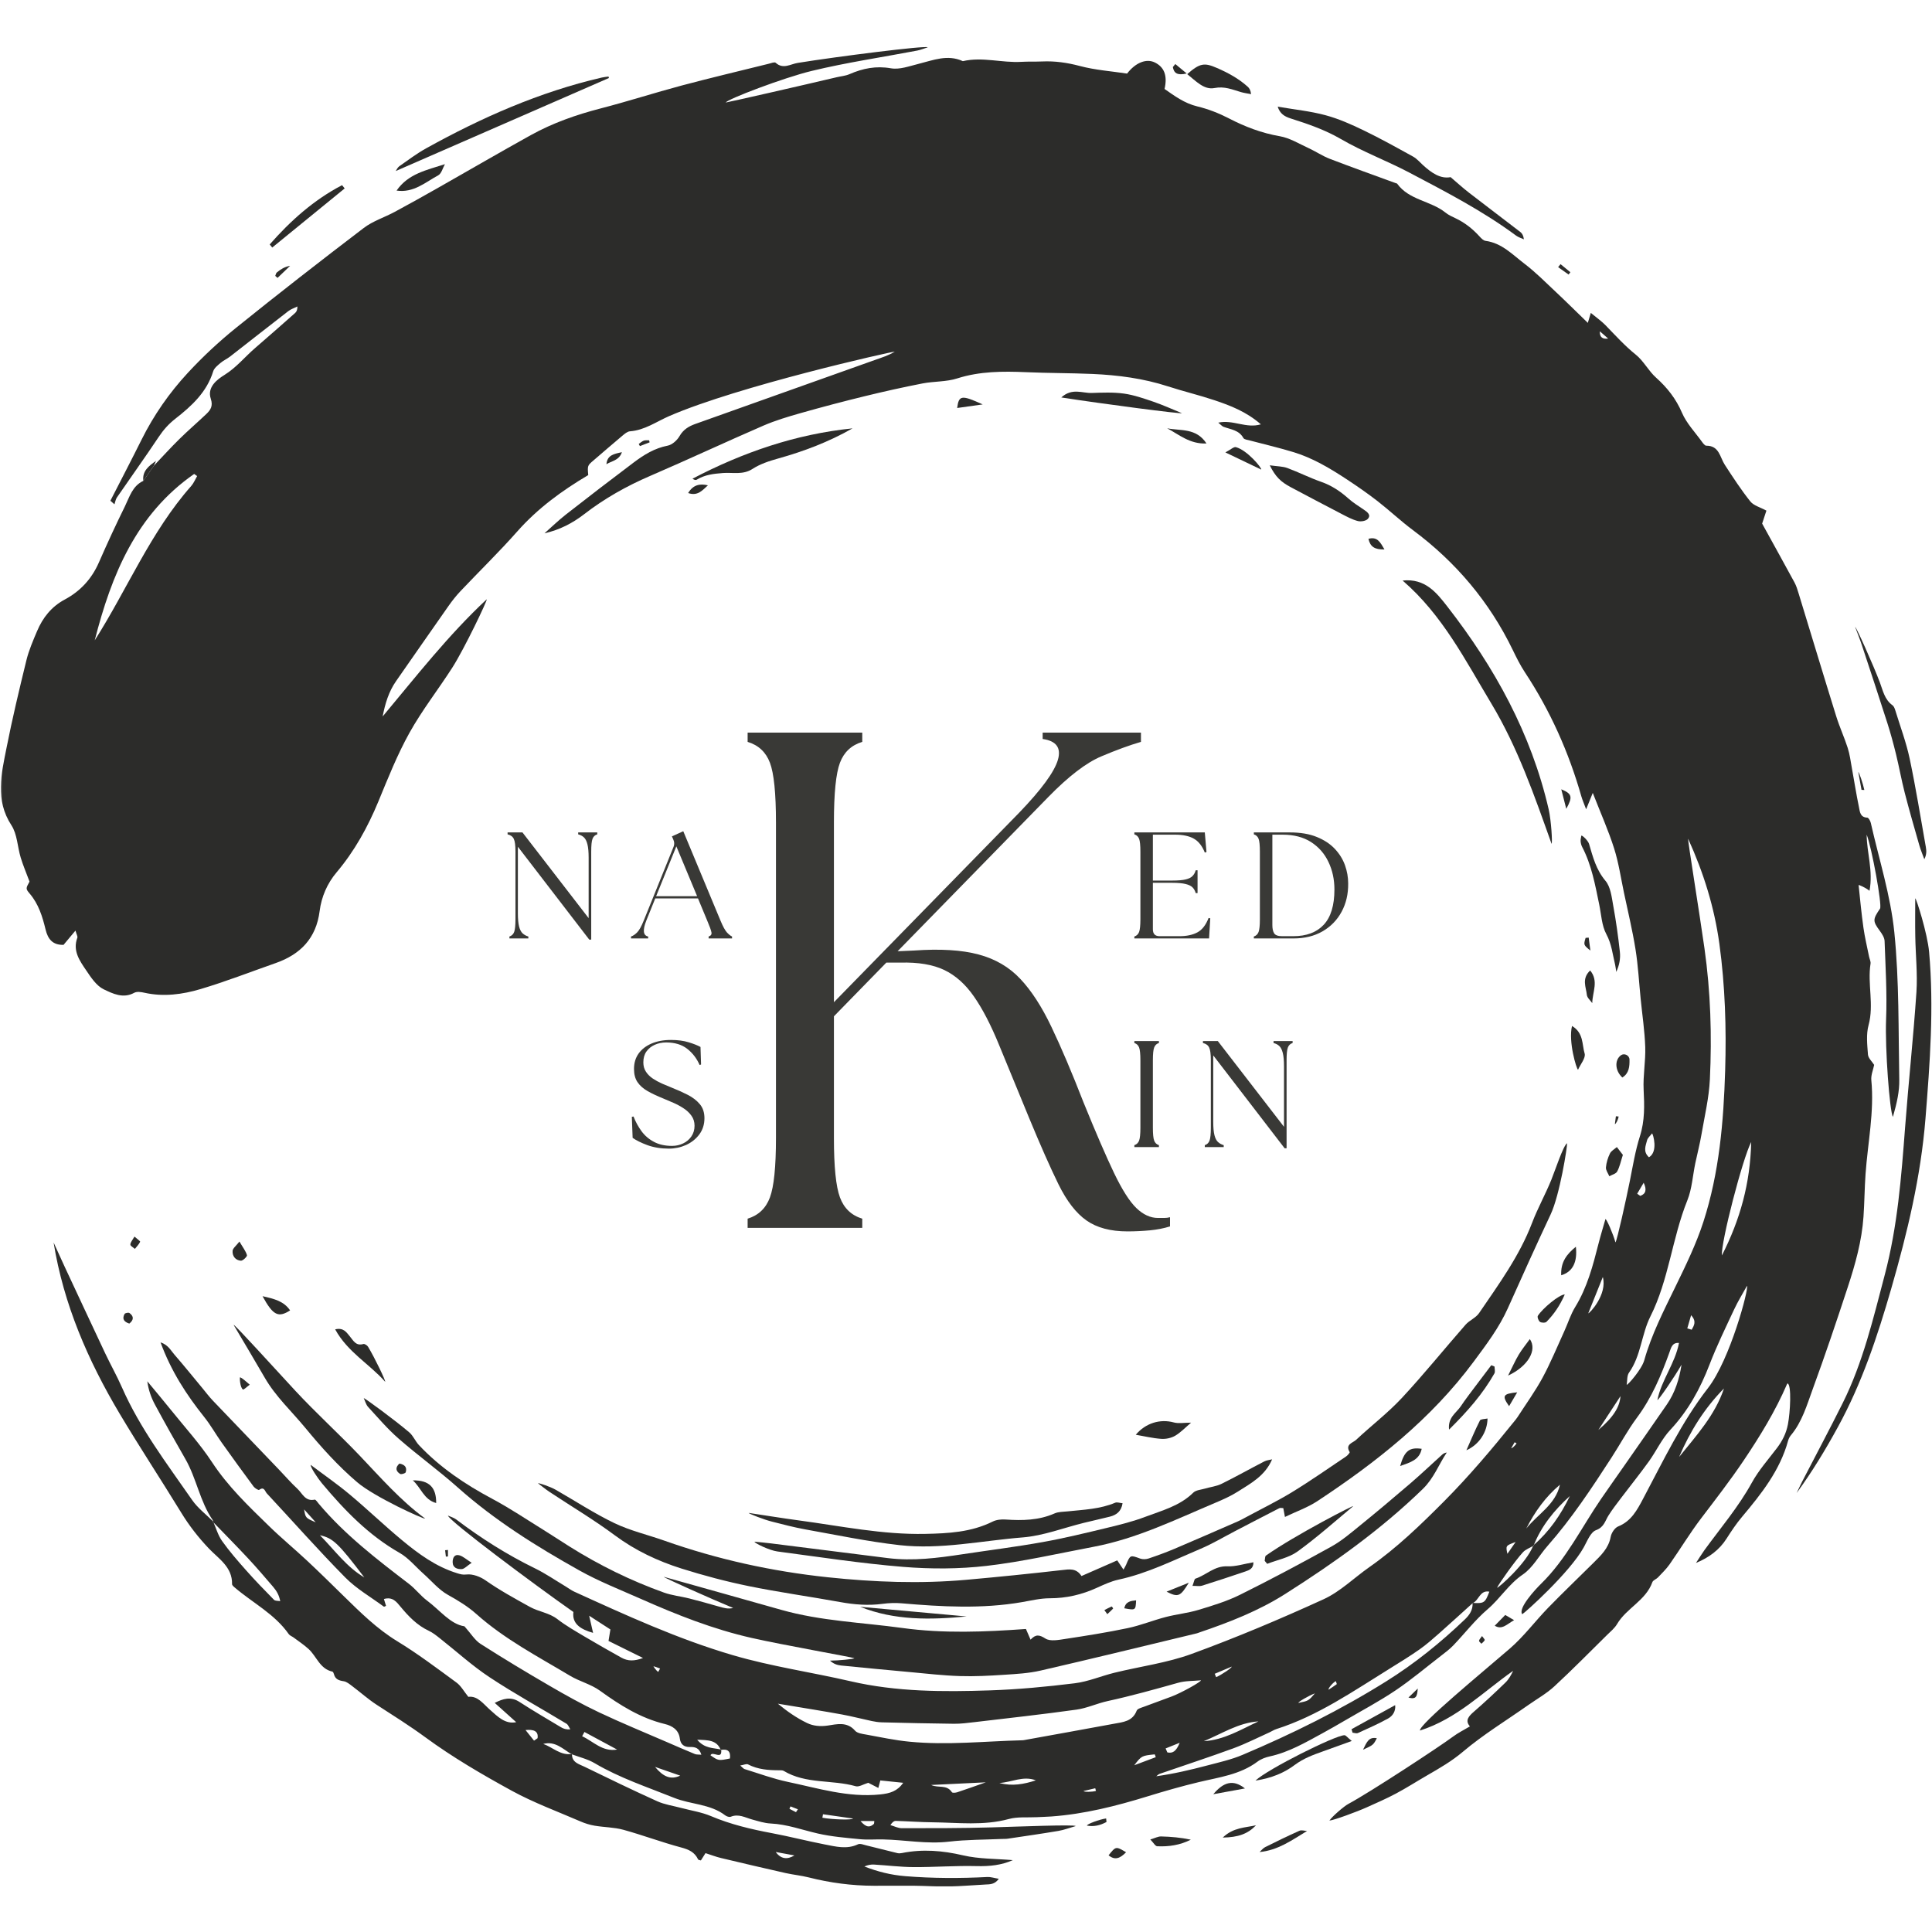 <svg xmlns="http://www.w3.org/2000/svg" xmlns:xlink="http://www.w3.org/1999/xlink" width="500" zoomAndPan="magnify" viewBox="0 0 375 375" height="500" preserveAspectRatio="xMidYMid meet" version="1.0"><defs><filter x="0%" y="0%" width="100%" height="100%" id="2d89ac5b8e"><feColorMatrix values="0 0 0 0 1 0 0 0 0 1 0 0 0 0 1 0 0 0 1 0" color-interpolation-filters="sRGB"/></filter><g/><mask id="5e1c84ab4e"><g filter="url(#2d89ac5b8e)"><rect x="-37.5" width="450" fill="#000000" y="-37.5" height="450" fill-opacity="0.89"/></g></mask><clipPath id="4492df0a67"><path d="M 0.16 0.141 L 369 0.141 L 369 357.141 L 0.16 357.141 Z M 0.16 0.141 " clip-rule="nonzero"/></clipPath><clipPath id="bd538481aa"><path d="M 348 165 L 374.875 165 L 374.875 281 L 348 281 Z M 348 165 " clip-rule="nonzero"/></clipPath><clipPath id="e962c1fad6"><rect x="0" width="375" y="0" height="358"/></clipPath><clipPath id="bdd74feb50"><rect x="0" width="96" y="0" height="142"/></clipPath></defs><g mask="url(#5e1c84ab4e)"><g transform="matrix(1, 0, 0, 1, 0, 9)"><g clip-path="url(#e962c1fad6)"><g clip-path="url(#4492df0a67)"><path fill="#121210" d="M 41.305 286.367 C 41.309 286.27 41.355 286.148 41.312 286.086 C 38.793 282.453 38.156 277.977 35.977 274.188 C 33.98 270.715 32.012 267.223 30.109 263.695 C 29.355 262.305 28.812 260.797 28.59 259.105 C 30.129 260.969 31.695 262.816 33.207 264.703 C 35.895 268.047 38.812 271.25 41.156 274.816 C 44.238 279.512 48.215 283.312 52.172 287.164 C 54.562 289.5 57.148 291.629 59.59 293.914 C 62 296.164 64.348 298.48 66.703 300.789 C 69.957 303.973 73.16 307.156 77.113 309.566 C 81.098 311.992 84.844 314.828 88.613 317.59 C 89.48 318.227 90.039 319.285 90.906 320.355 C 92.723 320.125 93.805 321.723 95.137 322.895 C 96.641 324.223 98.074 325.703 100.195 325.273 C 98.895 324.109 97.523 322.871 96.027 321.531 C 97.664 320.707 99.133 320.242 100.836 321.348 C 103.477 323.062 106.203 324.645 108.902 326.266 C 109.371 326.543 109.891 326.734 110.699 326.656 C 110.453 326.285 110.293 325.777 109.945 325.566 C 104.973 322.555 99.859 319.75 95.012 316.543 C 91.609 314.293 88.566 311.5 85.344 308.969 C 84.68 308.441 83.992 307.895 83.234 307.539 C 80.973 306.48 79.312 304.754 77.758 302.879 C 76.984 301.945 76.219 300.871 74.516 301.367 C 74.668 301.859 74.797 302.27 74.93 302.699 C 74.781 302.754 74.566 302.898 74.496 302.844 C 71.973 300.984 69.18 299.383 67.004 297.176 C 61.777 291.883 56.855 286.297 51.781 280.855 C 51.43 280.477 51.281 279.457 50.305 280.184 C 50.172 280.285 49.473 279.871 49.23 279.547 C 47.137 276.719 45.066 273.871 43.027 271 C 41.871 269.371 40.891 267.609 39.648 266.055 C 36.188 261.727 33.207 257.137 31.16 251.551 C 32.621 252.031 33.133 253.09 33.812 253.879 C 35.684 256.031 37.473 258.258 39.301 260.457 C 39.965 261.266 40.598 262.105 41.32 262.863 C 45.594 267.344 49.887 271.801 54.168 276.27 C 55.355 277.504 56.473 278.812 57.727 279.969 C 58.691 280.859 59.238 282.48 61.078 282.078 C 61.273 282.039 61.613 282.566 61.859 282.859 C 66.941 288.906 73.156 293.664 79.379 298.43 C 80.641 299.398 81.629 300.73 82.902 301.684 C 85.422 303.562 87.426 306.262 90.148 306.664 C 91.434 308.098 92.168 309.371 93.27 310.074 C 97.684 312.898 102.18 315.602 106.711 318.234 C 109.844 320.059 113.02 321.828 116.293 323.375 C 120.68 325.449 125.184 327.289 129.641 329.223 C 131.383 329.98 133.121 330.738 134.875 331.457 C 135.188 331.586 135.574 331.539 136.133 331.59 C 135.727 330.246 134.898 330.062 133.898 330.09 C 132.781 330.121 132.094 329.586 131.953 328.441 C 131.742 326.719 130.43 325.969 129.051 325.633 C 124.305 324.484 120.328 321.969 116.434 319.152 C 114.703 317.902 112.48 317.367 110.633 316.258 C 104.41 312.531 97.938 309.164 92.48 304.297 C 90.777 302.781 88.91 301.656 86.934 300.555 C 85.16 299.566 83.777 297.867 82.219 296.484 C 80.672 295.109 79.309 293.41 77.551 292.406 C 71.539 288.984 66.867 284.133 62.496 278.918 C 61.707 277.973 60.25 275.82 60.301 275.328 C 62.941 277.316 65.5 279.082 67.871 281.07 C 71.316 283.949 74.555 287.066 78.008 289.93 C 81.234 292.605 84.605 295.086 88.715 296.355 C 89.391 296.566 89.801 296.691 90.574 296.605 C 91.758 296.473 93.223 297.035 94.254 297.754 C 97 299.68 99.906 301.262 102.824 302.883 C 104.574 303.855 106.582 304.027 108.191 305.273 C 109.832 306.543 111.668 307.582 113.453 308.648 C 115.816 310.051 118.211 311.41 120.613 312.75 C 121.859 313.441 123.105 313.453 124.809 312.816 C 122.516 311.68 120.383 310.625 118.113 309.504 C 118.23 308.805 118.332 308.191 118.477 307.277 C 117.371 306.562 116.137 305.766 114.355 304.609 C 114.691 306.082 114.887 306.926 115.117 307.938 C 112.703 307.262 111 306.18 111.297 303.887 C 103.461 298.383 87.242 286.27 86.941 285.172 C 87.48 285.418 88.082 285.574 88.547 285.922 C 93.355 289.562 98.422 292.773 103.848 295.422 C 105.895 296.422 107.785 297.727 109.746 298.902 C 110.32 299.242 110.855 299.66 111.457 299.938 C 121.516 304.52 131.531 309.121 142.207 312.258 C 149.754 314.473 157.488 315.57 165.102 317.332 C 174.012 319.395 183.07 319.406 192.121 319.102 C 197.637 318.918 203.152 318.395 208.629 317.719 C 211.238 317.395 213.75 316.305 216.332 315.672 C 221.332 314.445 226.523 313.773 231.32 312.016 C 239.992 308.844 248.523 305.246 256.922 301.406 C 260.148 299.926 262.82 297.258 265.781 295.184 C 271.109 291.461 275.738 286.984 280.316 282.383 C 285.16 277.508 289.562 272.289 293.863 266.957 C 294.105 266.66 294.352 266.367 294.559 266.047 C 296.195 263.508 297.984 261.047 299.418 258.398 C 300.992 255.48 302.254 252.391 303.637 249.371 C 304.344 247.816 304.855 246.145 305.738 244.703 C 308.078 240.895 309.184 236.668 310.266 232.41 C 310.676 230.801 311.164 229.215 311.617 227.621 C 311.836 227.605 313.09 230.441 313.562 232.152 C 313.902 231.652 315.637 223.785 316.367 220.152 C 316.945 217.262 317.418 214.328 318.309 211.535 C 319.266 208.531 319.184 205.574 319.027 202.508 C 318.891 199.766 319.43 196.992 319.34 194.242 C 319.234 191.105 318.762 187.984 318.449 184.859 C 318.129 181.645 317.957 178.406 317.445 175.223 C 316.859 171.559 315.984 167.945 315.219 164.316 C 314.609 161.43 314.188 158.48 313.301 155.684 C 312.199 152.207 310.699 148.859 309.156 144.902 C 308.633 146.203 308.344 146.918 307.867 148.082 C 307.438 146.934 307.141 146.273 306.941 145.582 C 304.496 136.988 300.895 128.934 295.965 121.469 C 295.078 120.121 294.352 118.66 293.648 117.203 C 289.109 107.82 282.598 100.113 274.246 93.895 C 271.875 92.129 269.719 90.086 267.383 88.27 C 265.504 86.809 263.543 85.449 261.562 84.141 C 259.809 82.984 258.023 81.859 256.172 80.891 C 254.574 80.062 252.906 79.324 251.188 78.797 C 248.371 77.926 245.488 77.266 242.637 76.508 C 242.18 76.383 241.512 76.324 241.336 76.012 C 240.484 74.465 238.898 74.367 237.504 73.848 C 237.195 73.734 236.957 73.43 236.465 73.035 C 239.348 72.402 241.844 74.219 244.734 73.363 C 241.938 70.926 238.852 69.727 235.715 68.68 C 232.734 67.684 229.664 66.957 226.672 65.984 C 221.918 64.445 217.02 63.805 212.059 63.586 C 207.738 63.398 203.414 63.43 199.09 63.238 C 194.699 63.051 190.191 63.047 185.828 64.441 C 183.684 65.137 181.285 64.992 179.043 65.43 C 175.305 66.16 171.578 66.988 167.875 67.895 C 163.715 68.91 159.562 70.004 155.441 71.172 C 152.973 71.871 150.488 72.613 148.141 73.629 C 140.793 76.812 133.543 80.211 126.184 83.379 C 121.602 85.352 117.309 87.77 113.367 90.82 C 111.109 92.559 108.613 93.855 105.68 94.516 C 107.066 93.293 108.395 92 109.848 90.863 C 114.199 87.461 118.586 84.09 123 80.77 C 124.98 79.281 127.055 77.988 129.594 77.5 C 130.465 77.332 131.422 76.469 131.891 75.66 C 132.629 74.371 133.688 73.742 134.969 73.285 C 146.633 69.129 158.297 64.969 169.965 60.82 C 171.203 60.379 172.465 60 173.676 59.25 C 173.035 59.25 143.363 65.914 129.898 71.758 C 127.426 72.832 125.137 74.504 122.289 74.715 C 121.785 74.746 121.262 75.188 120.836 75.547 C 118.941 77.125 117.09 78.754 115.211 80.355 C 114.027 81.363 114.012 81.371 114.176 83.215 C 109.094 86.227 104.379 89.66 100.418 94.137 C 96.883 98.137 93.047 101.867 89.375 105.746 C 88.527 106.645 87.75 107.629 87.039 108.645 C 83.637 113.48 80.273 118.344 76.887 123.191 C 75.449 125.246 74.75 127.578 74.273 130.066 C 80.797 122.258 87.043 114.246 94.477 107.32 C 94.66 107.434 90.152 116.902 87.785 120.598 C 85.059 124.852 81.91 128.859 79.461 133.266 C 77.105 137.5 75.301 142.066 73.445 146.559 C 71.383 151.543 68.82 156.188 65.336 160.316 C 63.504 162.484 62.395 165.07 62.039 167.848 C 61.367 173.129 58.316 176.246 53.496 177.938 C 48.645 179.637 43.852 181.512 38.93 182.977 C 35.418 184.023 31.738 184.52 28.031 183.691 C 27.398 183.547 26.57 183.418 26.059 183.699 C 23.902 184.883 21.879 183.859 20.148 183.035 C 18.73 182.359 17.66 180.73 16.719 179.332 C 15.461 177.473 14.066 175.543 15.012 173.016 C 15.109 172.758 14.852 172.359 14.648 171.629 C 13.719 172.738 13.02 173.578 12.332 174.398 C 10.254 174.445 9.305 173.328 8.844 171.41 C 8.242 168.914 7.488 166.457 5.742 164.422 C 4.93 163.477 5.043 163.387 5.73 162.117 C 5.074 160.355 4.465 158.938 4.02 157.465 C 3.387 155.375 3.355 152.938 2.223 151.195 C -0.996 146.262 0.27 141.203 1.266 136.164 C 2.391 130.457 3.746 124.793 5.129 119.141 C 5.605 117.211 6.414 115.344 7.195 113.504 C 8.297 110.887 9.992 108.746 12.559 107.375 C 15.602 105.75 17.801 103.359 19.195 100.172 C 20.797 96.512 22.469 92.883 24.238 89.297 C 25.137 87.465 25.703 85.32 27.82 84.336 C 28.5 83.359 29.184 82.379 29.863 81.402 C 31.5 79.684 33.09 77.922 34.781 76.258 C 36.48 74.582 38.293 73.023 40.023 71.383 C 40.871 70.578 41.387 69.82 40.914 68.402 C 40.156 66.133 42.168 64.645 43.559 63.781 C 45.891 62.332 47.527 60.266 49.531 58.543 C 52.133 56.309 54.703 54.027 57.277 51.754 C 57.551 51.512 57.73 51.164 57.727 50.488 C 57.133 50.785 56.473 50.996 55.953 51.395 C 52.176 54.312 48.438 57.27 44.672 60.195 C 44.09 60.652 43.383 60.953 42.824 61.43 C 42.27 61.902 41.574 62.438 41.379 63.078 C 40.137 67.125 37.172 69.828 34.039 72.273 C 32.715 73.309 31.73 74.426 30.82 75.785 C 28.176 79.75 25.395 83.629 22.691 87.559 C 22.438 87.934 22.371 88.438 22.215 88.883 C 21.949 88.652 21.688 88.426 21.426 88.195 C 23.449 84.238 25.508 80.297 27.488 76.316 C 29.852 71.574 32.863 67.254 36.43 63.398 C 39.332 60.258 42.496 57.309 45.824 54.625 C 53.984 48.043 62.262 41.605 70.602 35.25 C 72.383 33.895 74.648 33.188 76.652 32.105 C 79.5 30.574 82.32 28.996 85.129 27.398 C 91.098 24.016 97.027 20.555 103.027 17.23 C 107.301 14.863 111.871 13.262 116.609 12.039 C 121.867 10.68 127.047 9.008 132.297 7.605 C 137.91 6.113 143.57 4.773 149.211 3.375 C 149.66 3.262 150.336 2.988 150.551 3.18 C 152.008 4.504 153.422 3.438 154.836 3.211 C 162.367 1.992 179.668 -0.203 180.078 0.184 C 179.293 0.434 178.668 0.699 178.016 0.82 C 171.172 2.125 164.262 3.137 157.504 4.777 C 152.141 6.074 141.098 10.277 140.875 10.898 C 141.645 10.781 155.977 7.512 162.379 5.996 C 163.215 5.797 164.105 5.734 164.879 5.395 C 167.473 4.27 170.027 3.746 172.938 4.258 C 174.613 4.551 176.512 3.836 178.266 3.402 C 181.117 2.695 183.91 1.5 186.887 2.871 C 190.684 1.988 194.457 3.227 198.254 3.004 C 199.586 2.926 200.926 2.988 202.262 2.93 C 204.762 2.816 207.152 3.16 209.594 3.809 C 212.605 4.609 215.773 4.828 218.766 5.281 C 220.414 3.137 222.5 2.336 224.117 3.109 C 225.973 4 226.637 5.668 226.039 8.27 C 227.988 9.625 229.906 11.055 232.406 11.656 C 234.508 12.16 236.582 12.973 238.504 13.965 C 241.656 15.602 244.867 16.828 248.402 17.441 C 250.355 17.777 252.188 18.926 254.039 19.773 C 255.414 20.406 256.695 21.281 258.105 21.824 C 262.355 23.461 266.645 24.984 270.922 26.555 C 271.012 26.586 271.141 26.59 271.188 26.652 C 273.504 29.863 277.688 29.953 280.555 32.254 C 281.137 32.727 281.852 33.051 282.539 33.375 C 284.246 34.184 285.766 35.336 287.203 36.922 C 287.516 37.27 287.934 37.695 288.344 37.75 C 291.496 38.168 293.578 40.422 295.895 42.188 C 298.082 43.848 300.027 45.832 302.043 47.719 C 303.973 49.527 305.848 51.395 308.195 53.668 C 308.426 52.898 308.586 52.367 308.777 51.734 C 310.016 52.758 310.879 53.359 311.602 54.098 C 313.52 56.066 315.34 58.102 317.512 59.844 C 319.031 61.062 319.969 62.988 321.438 64.297 C 323.613 66.246 325.297 68.383 326.473 71.117 C 327.355 73.176 329.02 74.898 330.355 76.758 C 330.574 77.059 330.906 77.512 331.184 77.508 C 333.719 77.496 333.82 79.742 334.789 81.227 C 336.363 83.645 337.941 86.074 339.734 88.324 C 340.379 89.137 341.645 89.449 342.859 90.113 C 342.562 91.012 342.277 91.879 342.031 92.629 C 344.145 96.469 346.246 100.25 348.309 104.051 C 348.668 104.715 348.895 105.465 349.113 106.191 C 351.547 114.133 353.934 122.082 356.402 130.008 C 357.047 132.09 357.969 134.082 358.637 136.16 C 359.039 137.418 359.207 138.758 359.445 140.07 C 359.91 142.605 360.297 145.156 360.824 147.676 C 361.004 148.527 361.035 149.648 362.43 149.703 C 362.68 149.707 363.031 150.34 363.121 150.73 C 364.719 157.797 366.961 164.797 367.688 171.953 C 368.648 181.43 368.465 191.027 368.648 200.574 C 368.691 202.793 368.207 205.008 367.414 207.793 C 366.789 206.77 365.859 194.543 366.09 188.84 C 366.289 183.789 365.977 178.719 365.797 173.66 C 365.777 172.996 365.305 172.273 364.883 171.695 C 363.457 169.77 363.5 169.441 364.914 167.363 C 365.355 166.719 363.297 155.461 362.32 153.004 C 362.34 156.535 363.609 159.992 362.871 163.902 C 362.105 163.277 360.746 162.688 360.754 162.801 C 361.047 165.559 361.301 168.312 361.691 171.059 C 361.953 172.938 362.41 174.793 362.781 176.66 C 362.871 177.129 363.137 177.613 363.07 178.051 C 362.453 182.004 363.773 185.992 362.688 189.98 C 362.199 191.766 362.43 193.785 362.57 195.684 C 362.621 196.383 363.355 197.027 363.773 197.695 C 363.59 198.629 363.129 199.668 363.223 200.656 C 363.82 206.797 362.531 212.805 362.102 218.875 C 361.906 221.633 361.895 224.406 361.703 227.164 C 361.379 231.871 360.113 236.387 358.652 240.828 C 356.48 247.449 354.254 254.055 351.859 260.594 C 350.719 263.707 349.801 266.977 347.594 269.609 C 347.355 269.895 347.176 270.266 347.074 270.625 C 345.492 276.406 341.887 280.949 338.129 285.418 C 337.027 286.727 336.062 288.168 335.141 289.617 C 333.73 291.844 331.715 293.32 329.188 294.371 C 329.734 293.543 330.25 292.688 330.828 291.883 C 333.969 287.566 337.438 283.5 340.035 278.781 C 341.359 276.375 343.23 274.27 344.906 272.062 C 345.953 270.676 346.691 269.238 347.035 267.461 C 347.496 265.055 347.754 259.852 346.984 259.535 C 347.098 259.441 346.922 259.52 346.863 259.648 C 344.594 264.91 341.633 269.742 338.434 274.496 C 335.828 278.367 332.992 282.02 330.184 285.715 C 328 288.586 326.129 291.695 324.055 294.652 C 323.41 295.57 322.578 296.363 321.801 297.188 C 321.477 297.527 320.859 297.715 320.723 298.098 C 319.445 301.672 315.688 303.133 313.867 306.238 C 313.395 307.039 312.617 307.668 311.941 308.332 C 308.551 311.676 305.211 315.074 301.715 318.305 C 300.199 319.707 298.352 320.746 296.648 321.941 C 292.379 324.945 287.887 327.68 283.918 331.039 C 281.762 332.859 279.441 334.191 277.07 335.562 C 275.035 336.734 273.055 338.008 270.984 339.113 C 269.141 340.098 267.219 340.934 265.309 341.793 C 263.418 342.648 258.891 344.316 258.039 344.371 C 258.598 343.543 260.871 341.59 261.711 341.141 C 265.906 338.898 279.438 330.012 282.039 328.07 C 283.004 327.348 284.109 326.805 285.309 326.09 C 284.312 324.949 285.059 324.121 286.102 323.219 C 288.184 321.414 290.207 319.516 292.195 317.594 C 292.836 316.969 293.297 316.152 293.699 315.305 C 287.855 319.414 282.777 324.621 275.613 326.898 C 275.41 325.723 287.719 315.602 293.043 311 C 295.77 308.645 297.961 305.68 300.484 303.078 C 303.34 300.145 306.301 297.309 309.211 294.426 C 310.695 292.949 312.219 291.551 312.633 289.301 C 312.77 288.543 313.422 287.543 314.09 287.277 C 316.637 286.266 317.789 284.043 318.926 281.902 C 322.828 274.57 326.395 267.02 331.516 260.43 C 335.812 254.902 339.477 241.137 339.09 240.578 C 338.25 242.105 337.324 243.59 336.59 245.168 C 334.938 248.703 333.219 252.223 331.82 255.859 C 330.016 260.543 327.688 264.805 324.223 268.512 C 322.547 270.297 321.492 272.645 320.043 274.664 C 318.324 277.055 316.473 279.352 314.691 281.707 C 313.84 282.84 312.953 283.965 312.203 285.164 C 311.531 286.227 311.355 287.422 309.785 288.004 C 308.73 288.395 308.09 290.094 307.426 291.301 C 304.707 296.242 295.848 304.168 295.465 304.316 C 294.609 303.184 297.98 299.52 299.117 298.414 C 304.012 293.629 306.969 287.48 310.773 281.93 C 312.18 279.883 313.617 277.859 315.039 275.82 C 317.871 271.754 320.723 267.691 323.535 263.609 C 325.113 261.32 325.949 258.711 326.383 255.887 C 325.02 258.266 321.898 262.84 321.699 262.742 C 322.48 258.867 325.137 255.656 325.891 251.664 C 324.559 251.562 324.371 252.57 324.02 253.543 C 322.418 257.996 320.594 262.32 317.727 266.172 C 315.91 268.617 314.465 271.34 312.801 273.906 C 308.957 279.844 305.07 285.738 300.379 291.062 C 298.754 292.902 297.535 295.281 295.586 296.605 C 292.84 298.469 291.195 301.262 288.75 303.348 C 286.312 305.434 284.32 308.039 282.086 310.371 C 281.367 311.121 280.52 311.754 279.695 312.391 C 276.766 314.652 273.93 317.051 270.867 319.109 C 267.723 321.223 264.355 323.012 261.078 324.93 C 259.605 325.789 258.129 326.641 256.629 327.457 C 253.367 329.234 250.152 331.109 246.457 331.918 C 245.637 332.098 244.766 332.418 244.098 332.918 C 240.699 335.469 236.625 335.961 232.676 336.91 C 229.348 337.707 226.051 338.652 222.781 339.66 C 216.656 341.547 210.477 343.117 204.062 343.578 C 203.113 343.641 202.164 343.668 201.219 343.715 C 199.414 343.809 197.523 343.602 195.82 344.066 C 190.91 345.402 185.961 344.762 181.02 344.707 C 178.641 344.684 176.266 344.504 173.891 344.434 C 173.566 344.422 173.234 344.625 172.824 345.25 C 173.566 345.461 174.309 345.855 175.051 345.855 C 180.859 345.852 186.668 345.863 192.469 345.695 C 197.707 345.547 208.414 345.109 208.809 345.434 C 207.566 345.789 206.531 346.191 205.457 346.375 C 202.176 346.93 198.875 347.398 195.586 347.891 C 195.211 347.949 194.82 347.918 194.445 347.941 C 191.027 348.094 187.594 348.066 184.211 348.461 C 179.898 348.965 175.676 348.121 171.406 348.031 C 169.902 348 168.383 348.133 166.891 347.984 C 164.164 347.719 161.41 347.492 158.75 346.887 C 155.707 346.191 152.77 345.09 149.594 344.941 C 148.375 344.883 147.164 344.484 145.969 344.156 C 144.617 343.781 143.344 343.012 141.844 343.629 C 141.562 343.746 141.039 343.574 140.762 343.359 C 137.836 341.117 134.098 341.27 130.855 339.965 C 125.66 337.875 120.32 336.125 115.449 333.25 C 114.086 332.441 112.465 332.062 110.949 331.496 C 109.238 330.473 107.754 328.883 105.441 329.496 C 107.301 330.145 108.801 331.797 111.023 331.438 C 110.965 333.086 112.363 333.395 113.422 333.91 C 118.113 336.195 122.812 338.473 127.566 340.621 C 129.016 341.273 130.656 341.504 132.215 341.918 C 134.145 342.434 136.16 342.73 137.984 343.5 C 141.797 345.113 145.758 346.051 149.801 346.809 C 153.254 347.457 156.664 348.344 160.113 349.012 C 162.23 349.418 164.375 350.004 166.535 348.977 C 166.945 348.777 167.625 349.062 168.164 349.191 C 170.184 349.684 172.195 350.207 174.215 350.695 C 174.48 350.754 174.789 350.73 175.059 350.676 C 179.055 349.871 182.945 350.191 186.93 351.121 C 190.051 351.848 193.355 351.77 196.59 352.051 C 194.402 353.027 192.09 353.273 189.617 353.211 C 185.523 353.102 181.426 353.426 177.324 353.402 C 174.762 353.391 172.203 353.059 169.645 352.91 C 169.035 352.875 168.414 352.992 167.781 353.285 C 170.352 354.289 172.941 354.938 175.691 355.16 C 181.02 355.594 186.336 355.605 191.66 355.324 C 192.289 355.293 192.93 355.516 193.867 355.672 C 193.074 356.781 192.164 356.742 191.262 356.785 C 188.898 356.902 186.531 357.121 184.16 357.16 C 181.891 357.203 179.617 357.039 177.344 357.02 C 174.781 356.996 172.215 357.035 169.652 357.027 C 165.359 357.016 161.141 356.461 156.977 355.406 C 155.508 355.031 153.98 354.895 152.496 354.562 C 148.324 353.621 144.156 352.648 139.996 351.652 C 138.984 351.418 138.012 351.035 136.938 350.691 C 136.598 351.23 136.316 351.676 136.043 352.109 C 135.832 352.039 135.559 352.027 135.504 351.918 C 134.84 350.496 133.691 349.984 132.191 349.586 C 128.426 348.582 124.758 347.195 121 346.16 C 119.199 345.668 117.262 345.68 115.402 345.363 C 114.477 345.207 113.547 344.918 112.684 344.543 C 108.223 342.613 103.625 340.922 99.371 338.602 C 93.605 335.445 87.871 332.105 82.582 328.223 C 79.496 325.961 76.297 323.957 73.105 321.891 C 71.449 320.816 69.961 319.473 68.371 318.281 C 67.859 317.898 67.301 317.418 66.715 317.328 C 65.766 317.188 65.062 316.938 64.812 315.934 C 64.766 315.758 64.648 315.488 64.523 315.461 C 62.074 314.934 61.461 312.492 59.883 311.059 C 58.98 310.238 57.945 309.559 56.965 308.824 C 56.66 308.602 56.246 308.465 56.047 308.18 C 53.312 304.266 49.062 302.133 45.555 299.129 C 45.34 298.949 45.035 298.688 45.043 298.469 C 45.113 295.148 42.43 293.547 40.551 291.574 C 38.492 289.41 36.711 287.125 35.16 284.582 C 31.223 278.148 27.07 271.852 23.211 265.375 C 17.082 255.074 12.344 244.18 10.402 232.164 C 11.105 233.711 11.801 235.258 12.52 236.801 C 15.145 242.418 17.758 248.039 20.402 253.645 C 21.461 255.887 22.688 258.055 23.684 260.324 C 27.172 268.25 32.398 275.098 37.285 282.141 C 38.375 283.719 39.988 284.93 41.363 286.309 C 41.93 287.586 42.312 288.992 43.105 290.109 C 44.512 292.09 46.121 293.938 47.738 295.762 C 49.488 297.738 51.32 299.637 53.176 301.516 C 53.418 301.766 53.98 301.703 54.391 301.785 C 54.172 300.57 53.641 299.742 53.008 298.996 C 51.406 297.121 49.809 295.254 48.129 293.453 C 45.891 291.055 43.582 288.723 41.305 286.367 Z M 139.902 330.664 C 139.105 328.73 137.477 328.754 135.328 328.68 C 136.785 330.449 138.492 330.23 139.973 330.59 C 140.25 332.734 138.289 330.766 137.906 331.703 C 139.445 332.773 139.445 332.773 141.68 332.32 C 141.867 330.926 141.254 330.414 139.902 330.664 Z M 297.668 291.016 C 296.969 291.434 296.133 291.719 295.605 292.289 C 294.074 293.941 290.793 298.602 290.582 299.184 C 290.762 299.297 296.27 294.5 297.609 290.965 C 300.699 288.305 302.953 285.027 304.707 281.379 C 301.699 284.109 299.176 287.191 297.668 291.016 Z M 285.852 302.16 C 283.664 304.137 281.492 306.125 279.285 308.078 C 278.074 309.145 276.855 310.219 275.539 311.145 C 273.672 312.453 271.727 313.652 269.785 314.852 C 262.688 319.246 255.801 324.039 247.734 326.613 C 247.277 326.758 246.875 327.039 246.441 327.234 C 244.105 328.285 241.809 329.461 239.402 330.348 C 234.664 332.082 229.863 333.652 225.086 335.301 C 224.844 335.387 224.652 335.609 224.43 335.77 C 227.805 335.301 231.086 334.531 234.34 333.672 C 236.641 333.066 238.992 332.543 241.164 331.625 C 250.812 327.547 260.18 322.906 269.086 317.336 C 274.605 313.883 279.609 309.84 284.297 305.359 C 285.227 304.48 285.914 303.473 285.824 302.125 C 288.09 302.238 288.234 302.148 289.082 299.941 C 287.234 299.586 287.066 301.648 285.852 302.16 Z M 315.738 259.789 C 315.977 259.844 318.652 256.789 319.145 255.039 C 320.555 250.039 322.895 245.484 325.145 240.855 C 327.164 236.707 329.215 232.523 330.629 228.152 C 333.711 218.637 334.551 208.723 334.852 198.777 C 335.102 190.574 334.848 182.387 333.734 174.223 C 332.762 167.121 330.672 160.406 327.664 153.797 C 327.574 154.133 329.863 168.18 330.836 175.074 C 332.035 183.547 332.289 192.004 331.887 200.496 C 331.715 204.09 330.863 207.648 330.25 211.215 C 329.934 213.074 329.449 214.906 329.062 216.754 C 328.555 219.172 328.418 221.738 327.512 223.992 C 324.555 231.332 323.926 239.387 320.34 246.523 C 318.598 250 318.531 254.137 316.191 257.43 C 315.766 258.02 315.875 258.992 315.738 259.789 Z M 233.109 317.145 C 231.633 317.293 230.086 317.227 228.676 317.629 C 224.133 318.902 219.594 320.176 214.98 321.18 C 212.949 321.621 211 322.551 208.961 322.836 C 202.367 323.758 195.75 324.484 189.141 325.266 C 187.816 325.422 186.484 325.598 185.152 325.582 C 180.492 325.535 175.836 325.418 171.176 325.305 C 170.516 325.289 169.852 325.188 169.203 325.051 C 167.266 324.641 165.352 324.133 163.406 323.777 C 159.852 323.129 156.285 322.566 152.727 321.969 C 152.145 321.871 151.562 321.781 150.984 321.688 C 152.789 323.188 154.641 324.465 156.637 325.43 C 157.836 326.012 159.195 326.145 160.664 325.93 C 162.434 325.668 164.414 325.121 165.965 326.922 C 166.387 327.418 167.344 327.543 168.082 327.672 C 170.887 328.184 173.695 328.789 176.527 329.062 C 183.844 329.777 191.16 328.969 198.473 328.785 C 198.57 328.781 198.668 328.766 198.758 328.754 C 204.566 327.699 210.375 326.668 216.18 325.586 C 217.93 325.258 219.82 325.16 220.629 323.039 C 220.773 322.648 221.562 322.461 222.09 322.258 C 223.871 321.582 225.672 320.953 227.453 320.277 C 229.383 319.539 233.148 317.434 233.109 317.145 Z M 38.262 83.406 C 38.066 83.27 37.879 83.133 37.688 82.992 C 26.43 90.828 21.633 102.582 18.387 115.289 C 24.715 105.352 29.215 94.273 37.121 85.324 C 37.605 84.777 37.887 84.051 38.262 83.406 Z M 168.531 337.039 C 167.582 337.32 166.734 337.887 166.094 337.707 C 161.5 336.398 156.43 337.332 152.117 334.727 C 151.895 334.594 151.562 334.609 151.281 334.609 C 149.18 334.609 147.117 334.465 145.191 333.469 C 144.887 333.312 144.375 333.57 143.68 333.68 C 144.125 334.059 144.297 334.309 144.523 334.379 C 147.312 335.234 150.07 336.262 152.914 336.863 C 158.812 338.098 164.617 339.938 170.82 339.301 C 172.746 339.105 174.176 338.68 175.309 337.039 C 173.727 336.875 172.277 336.727 170.871 336.582 C 170.746 337.055 170.641 337.461 170.484 338.039 C 169.598 337.586 168.938 337.246 168.531 337.039 Z M 339.906 212.664 C 338.234 215.871 334.016 232.145 334.219 234.68 C 337.781 227.688 339.727 220.641 339.906 212.664 Z M 334.621 260.5 C 330.82 264.348 328.027 268.852 325.914 273.797 C 329.258 269.648 332.887 265.691 334.621 260.5 Z M 70.711 297.172 C 65.648 290.5 64.613 289.543 62.105 288.992 C 65.004 291.938 67.273 295.16 70.711 297.172 Z M 296.246 287.688 C 298.445 284.906 301.922 283.074 302.785 279.184 C 300 281.512 297.918 284.414 296.246 287.688 Z M 233.656 328.961 C 237.547 328.742 240.824 326.723 244.258 325.121 C 240.383 325.375 237.16 327.52 233.656 328.961 Z M 180.734 337.461 C 182.141 338.113 183.754 337.316 184.762 338.867 C 184.867 339.035 185.473 338.98 185.797 338.875 C 187.465 338.328 189.117 337.73 191.344 336.949 C 187.414 337.141 184.074 337.301 180.734 337.461 Z M 113.438 327.176 C 113.289 327.449 113.141 327.727 112.992 328.004 C 115.195 329.012 116.926 331.078 119.781 330.59 C 117.668 329.453 115.551 328.312 113.438 327.176 Z M 320.672 210.988 C 320.336 211.438 319.816 211.844 319.691 212.344 C 319.441 213.375 318.855 214.512 320.062 215.625 C 321.883 214.559 320.871 211.148 320.672 210.988 Z M 308.281 245.91 C 308.469 246.004 312.027 242.289 311.109 238.867 C 310.047 241.512 309.164 243.711 308.281 245.91 Z M 193.98 337.074 C 196.422 337.746 198.754 337.32 201.059 336.562 C 198.594 335.625 196.344 336.949 193.98 337.074 Z M 310.234 268.559 C 313.219 266.031 314.379 264.07 314.535 261.988 C 312.977 264.375 311.602 266.469 310.234 268.559 Z M 165.562 343.973 C 163.621 343.695 161.68 343.418 159.742 343.145 C 159.703 343.371 159.668 343.594 159.625 343.82 C 161.57 344.188 165.531 344.289 165.562 343.973 Z M 132.027 335.652 C 130.594 335.152 129.16 334.652 127.141 333.953 C 128.75 335.887 130.184 336.504 132.027 335.652 Z M 224.336 332.066 C 224.27 331.883 224.203 331.703 224.137 331.52 C 221.586 331.785 221.586 331.785 220.152 333.637 C 221.547 333.113 222.941 332.586 224.336 332.066 Z M 154.199 351.137 C 152.988 350.918 151.781 350.699 150.57 350.473 C 151.578 351.855 152.805 351.977 154.199 351.137 Z M 103.656 328.859 C 103.883 328.703 104.113 328.543 104.34 328.387 C 104.551 326.965 103.543 326.656 102.004 326.801 C 102.555 327.488 103.105 328.176 103.656 328.859 Z M 252.023 321.535 C 253.977 321.137 253.977 321.137 255.223 319.68 C 253.914 320.18 251.93 321.359 252.023 321.535 Z M 59.027 283.973 C 59.305 285.629 59.305 285.629 61.285 286.484 C 60.238 285.32 59.633 284.645 59.027 283.973 Z M 317.777 222.699 C 317.977 222.84 318.172 222.98 318.367 223.121 C 319.5 222.734 319.652 221.863 319.035 220.574 C 318.613 221.285 318.199 221.988 317.777 222.699 Z M 294.18 290.301 C 292.242 291.008 292.242 291.008 292.586 292.594 C 293.219 291.68 293.699 290.988 294.18 290.301 Z M 235.777 315.879 C 235.867 316.098 235.961 316.316 236.055 316.535 C 237.145 316.059 239.156 314.699 239.066 314.492 C 237.969 314.957 236.875 315.418 235.777 315.879 Z M 327.5 248.844 C 327.781 248.93 328.066 249.016 328.355 249.098 C 328.812 248.281 329.348 247.48 328.242 246.281 C 327.996 247.133 327.75 247.988 327.5 248.844 Z M 226.246 330.371 C 226.359 330.629 226.469 330.883 226.582 331.141 C 227.605 331.363 228.285 330.973 228.98 329.27 C 227.695 329.789 226.973 330.078 226.246 330.371 Z M 167.023 344.461 C 168.211 345.848 168.906 345.656 169.602 345.035 C 169.691 344.957 169.66 344.742 169.703 344.461 C 168.984 344.461 168.305 344.461 167.023 344.461 Z M 257.879 318.969 C 258.41 318.617 258.945 318.273 259.461 317.898 C 259.5 317.871 259.379 317.629 259.277 317.301 C 258.664 317.633 257.754 318.734 257.879 318.969 Z M 212.73 338.617 C 212.684 338.445 212.637 338.27 212.586 338.098 C 211.832 338.277 211.078 338.457 210.324 338.633 C 210.379 338.848 211.984 338.836 212.73 338.617 Z M 310.531 55.309 C 310.465 56.445 311.043 56.867 312.141 56.715 C 311.602 56.246 311.066 55.777 310.531 55.309 Z M 127.762 315.516 C 127.883 315.297 128 315.082 128.121 314.859 C 127.691 314.707 127.273 314.531 126.836 314.414 C 126.789 314.402 127.363 315.285 127.762 315.516 Z M 294.363 271.152 C 294.238 271.082 294.113 271.012 293.988 270.941 C 293.77 271.328 293.547 271.711 293.328 272.094 C 293.461 272.168 294.152 271.539 294.363 271.152 Z M 154.5 342.742 C 154.625 342.555 154.75 342.367 154.871 342.18 C 154.391 341.992 153.91 341.812 153.434 341.621 C 153.363 341.781 153.297 341.934 153.23 342.09 C 153.656 342.309 154.078 342.523 154.5 342.742 " fill-opacity="1" fill-rule="evenodd"/></g><path fill="#121210" d="M 79.438 269.02 C 80.207 269.68 80.613 270.75 81.32 271.5 C 85.422 275.859 90.305 279.129 95.566 281.93 C 99 283.762 102.242 285.949 105.559 288 C 107.262 289.055 108.93 290.168 110.625 291.23 C 116.387 294.84 122.465 297.82 128.859 300.113 C 130.441 300.68 132.164 300.848 133.805 301.262 C 135.723 301.742 137.621 302.293 139.52 302.828 C 140.398 303.074 141.262 303.363 142.309 303.109 C 137.762 301.223 128.781 297.191 128.836 297.059 C 136.441 299.199 144.051 301.316 151.652 303.473 C 159.332 305.648 167.293 305.91 175.133 306.988 C 183.117 308.09 191.129 307.758 199.133 307.184 C 199.402 307.809 199.648 308.375 200.031 309.258 C 201.035 308.168 201.75 308.293 202.91 309.039 C 203.844 309.641 205.508 309.305 206.805 309.109 C 210.844 308.496 214.891 307.859 218.891 307.016 C 221.395 306.492 223.797 305.504 226.281 304.859 C 228.387 304.312 230.582 304.098 232.66 303.469 C 235.383 302.645 238.152 301.801 240.691 300.543 C 246.664 297.578 252.555 294.434 258.391 291.203 C 260.363 290.113 262.129 288.605 263.891 287.172 C 267.211 284.48 270.484 281.73 273.727 278.945 C 275.824 277.145 277.824 275.238 279.875 273.387 C 280.125 273.16 280.41 272.984 280.816 272.934 C 279.246 275.289 278.316 277.906 276.203 279.969 C 268.094 287.855 258.949 294.367 249.461 300.387 C 244.324 303.652 238.617 305.887 232.832 307.844 C 232.652 307.902 232.48 307.988 232.297 308.031 C 222.199 310.453 212.113 312.93 201.996 315.254 C 199.684 315.789 197.27 315.922 194.895 316.074 C 192.043 316.262 189.172 316.418 186.32 316.324 C 183.086 316.223 179.859 315.848 176.633 315.551 C 172.164 315.145 167.695 314.719 163.234 314.273 C 162.504 314.195 161.793 313.969 161.105 313.328 C 162.648 313.328 165.797 313.02 165.832 312.863 C 165.465 312.66 152.145 310.336 145.895 308.922 C 138.371 307.219 131.371 304.434 124.41 301.352 C 120.398 299.574 116.281 297.961 112.465 295.828 C 104.137 291.168 96.047 286.121 88.867 279.727 C 85.164 276.43 81.117 273.512 77.383 270.246 C 75.242 268.383 73.379 266.188 71.453 264.09 C 71.035 263.641 70.879 262.953 70.602 262.379 C 70.742 262.301 76.684 266.668 79.438 269.02 " fill-opacity="1" fill-rule="evenodd"/><path fill="#121210" d="M 107.797 280.129 C 111.613 282.301 115.297 284.734 119.242 286.633 C 122.309 288.105 125.699 288.891 128.926 290.031 C 139.234 293.676 149.84 296.004 160.699 297.148 C 169.641 298.094 178.605 298.438 187.578 297.637 C 193.75 297.086 199.914 296.461 206.074 295.758 C 207.547 295.594 208.898 295.324 209.918 296.906 C 212.289 295.867 214.508 294.895 216.855 293.867 C 217.168 294.336 217.504 294.828 218.066 295.66 C 218.312 295.211 218.465 294.98 218.57 294.73 C 219.391 292.777 219.371 292.816 221.312 293.52 C 221.797 293.699 222.449 293.668 222.949 293.5 C 224.656 292.926 226.352 292.309 228.008 291.605 C 232.117 289.863 236.199 288.07 240.289 286.289 C 240.812 286.062 241.312 285.777 241.816 285.508 C 244.824 283.883 247.906 282.383 250.82 280.602 C 254.391 278.422 257.82 276.012 261.297 273.68 C 261.59 273.477 262.035 272.949 261.969 272.844 C 261.043 271.336 262.594 271.059 263.207 270.484 C 266.129 267.746 269.348 265.289 272.074 262.371 C 276.359 257.773 280.309 252.863 284.457 248.133 C 285.211 247.27 286.457 246.801 287.086 245.875 C 290.902 240.281 294.914 234.801 297.367 228.383 C 298.449 225.539 299.949 222.855 301.098 220.035 C 301.848 218.188 303.426 213.348 304.172 212.898 C 304.23 213.562 302.754 222.926 300.988 226.695 C 298.145 232.742 295.406 238.832 292.672 244.926 C 290.977 248.711 288.504 251.969 286.055 255.277 C 277.797 266.422 267.121 274.836 255.68 282.379 C 253.812 283.609 251.633 284.367 249.406 285.438 C 249.285 284.781 249.188 284.281 249.086 283.727 C 248.824 283.727 248.512 283.633 248.301 283.746 C 245.422 285.215 242.559 286.719 239.688 288.207 C 237.484 289.352 235.348 290.637 233.074 291.602 C 227.832 293.816 222.727 296.398 217.098 297.609 C 215.637 297.926 214.234 298.59 212.859 299.211 C 209.961 300.527 206.973 301.223 203.758 301.223 C 201.977 301.223 200.18 301.656 198.406 301.965 C 190.605 303.32 182.801 302.871 174.984 302.199 C 173.766 302.094 172.516 302.145 171.309 302.305 C 168.531 302.676 165.812 302.457 163.066 301.957 C 157.16 300.887 151.199 300.062 145.32 298.863 C 140.93 297.965 136.582 296.809 132.309 295.465 C 127.668 294 123.297 291.953 119.316 288.988 C 115.266 285.977 110.898 283.387 106.684 280.594 C 105.902 280.074 105.18 279.473 104.43 278.91 C 104.5 278.785 106.777 279.547 107.797 280.129 " fill-opacity="1" fill-rule="evenodd"/><g clip-path="url(#bd538481aa)"><path fill="#121210" d="M 374.438 175.773 C 375.402 186.57 374.598 197.293 373.738 208.066 C 372.832 219.398 370.219 230.254 367.094 241.102 C 364.414 250.391 361.383 259.504 356.727 268 C 354.32 272.402 351.723 276.695 348.73 280.789 C 349.082 280.062 349.414 279.324 349.781 278.605 C 352.406 273.527 355.102 268.477 357.656 263.359 C 361.605 255.453 363.594 246.91 365.836 238.422 C 368.316 229.027 369.047 219.449 369.777 209.836 C 370.441 201.082 371.387 192.344 371.977 183.586 C 372.215 179.984 371.812 176.344 371.754 172.719 C 371.707 170.27 371.746 167.816 371.746 165.363 C 371.945 165.332 374.117 172.176 374.438 175.773 " fill-opacity="1" fill-rule="evenodd"/></g><path fill="#121210" d="M 246.918 274.258 C 245.527 277.484 242.789 278.91 240.258 280.523 C 238.902 281.387 237.402 282.051 235.914 282.68 C 228.195 285.941 220.633 289.648 212.316 291.223 C 205.398 292.535 198.5 294.121 191.52 294.934 C 186.168 295.555 180.676 295.566 175.301 295.129 C 167.137 294.465 159.016 293.211 150.887 292.137 C 149.344 291.934 146.406 290.508 146.449 290.238 C 147.5 290.348 148.555 290.434 149.602 290.566 C 157.168 291.516 164.73 292.477 172.301 293.422 C 177.188 294.039 182.008 293.406 186.832 292.676 C 192.016 291.891 197.227 291.242 202.387 290.316 C 206.594 289.562 210.758 288.547 214.918 287.543 C 217.414 286.941 219.934 286.316 222.324 285.406 C 225.562 284.18 228.996 283.305 231.602 280.734 C 232.121 280.219 233.105 280.164 233.887 279.934 C 234.957 279.617 236.117 279.496 237.098 279.012 C 239.898 277.633 242.617 276.094 245.395 274.664 C 245.848 274.426 246.41 274.387 246.918 274.258 " fill-opacity="1" fill-rule="evenodd"/><path fill="#121210" d="M 145.324 284.656 C 148.582 285.145 151.836 285.676 155.098 286.117 C 163.23 287.207 171.293 288.898 179.559 288.727 C 184.066 288.637 188.516 288.406 192.668 286.34 C 193.395 285.977 194.348 285.879 195.176 285.938 C 198.438 286.16 201.629 286.109 204.703 284.75 C 205.457 284.418 206.387 284.445 207.238 284.355 C 210.355 284.027 213.504 283.922 216.457 282.676 C 216.82 282.523 217.328 282.727 217.891 282.777 C 217.641 284.379 216.695 285.055 215.43 285.379 C 213.766 285.801 212.086 286.16 210.418 286.574 C 206.453 287.547 202.535 289.09 198.52 289.41 C 190.555 290.043 182.613 291.812 174.598 290.91 C 168.453 290.219 162.371 288.938 156.273 287.848 C 154.121 287.461 151.996 286.891 149.867 286.355 C 148.312 285.973 145.293 284.797 145.324 284.656 " fill-opacity="1" fill-rule="evenodd"/><path fill="#121210" d="M 69.324 278.699 C 65.598 275.52 62.367 271.922 59.266 268.156 C 56.602 264.922 53.488 262.066 51.371 258.383 C 49.391 254.953 47.352 251.559 45.34 248.148 C 45.527 248.012 53.371 256.691 57.332 260.957 C 61.359 265.289 65.75 269.273 69.832 273.551 C 73.879 277.801 77.734 282.238 82.52 285.754 C 82.383 285.98 72.695 281.578 69.324 278.699 " fill-opacity="1" fill-rule="evenodd"/><path fill="#121210" d="M 301.156 154.777 C 297.828 145.445 294.598 136.086 289.445 127.52 C 284.406 119.137 279.98 110.359 272.246 103.684 C 276.652 103.219 278.859 106.078 280.926 108.727 C 290.102 120.512 297.203 133.379 300.594 148.078 C 301.082 150.203 301.363 154.695 301.156 154.777 " fill-opacity="1" fill-rule="evenodd"/><path fill="#121210" d="M 248 11.703 C 251.289 12.27 254.348 12.57 257.277 13.363 C 259.828 14.047 262.289 15.145 264.676 16.301 C 267.938 17.875 271.109 19.645 274.285 21.398 C 275.008 21.801 275.586 22.484 276.211 23.059 C 277.848 24.551 279.586 25.766 281.562 25.383 C 282.898 26.523 283.973 27.512 285.121 28.395 C 288.434 30.961 291.785 33.48 295.102 36.035 C 295.457 36.309 295.695 36.734 295.785 37.453 C 295.273 37.219 294.711 37.055 294.27 36.73 C 287.801 31.938 280.668 28.254 273.582 24.516 C 269.207 22.211 264.523 20.465 260.258 17.984 C 257.148 16.18 253.859 15.059 250.512 13.992 C 249.32 13.613 248.434 13.07 248 11.703 " fill-opacity="1" fill-rule="evenodd"/><path fill="#121210" d="M 118.191 6.141 C 104.395 12.16 90.602 18.18 76.812 24.199 C 76.961 23.996 77.152 23.52 77.496 23.273 C 79.211 22.074 80.891 20.801 82.711 19.793 C 93.504 13.809 104.715 8.852 116.793 6.055 C 117.227 5.953 117.676 5.918 118.117 5.855 C 118.141 5.949 118.168 6.043 118.191 6.141 " fill-opacity="1" fill-rule="evenodd"/><path fill="#121210" d="M 364.887 123.477 C 365.473 125.047 365.805 126.801 367.328 127.887 C 367.609 128.086 367.762 128.523 367.875 128.875 C 368.832 132 369.996 135.078 370.668 138.262 C 371.871 143.945 372.785 149.688 373.805 155.41 C 373.934 156.137 373.969 156.883 373.508 157.777 C 373.184 156.875 372.801 155.988 372.539 155.07 C 371.57 151.684 370.59 148.301 369.711 144.891 C 369.074 142.414 368.625 139.891 368.02 137.41 C 367.523 135.383 366.98 133.367 366.348 131.387 C 364.727 126.312 363.055 121.262 361.383 116.207 C 360.992 115.02 360.516 113.863 360.082 112.695 C 360.266 112.613 363.727 120.367 364.887 123.477 " fill-opacity="1" fill-rule="evenodd"/><path fill="#121210" d="M 165.48 74.145 C 160.883 76.766 156.031 78.605 151 80.008 C 149.289 80.48 147.523 81.07 146.051 82.023 C 144.199 83.223 142.195 82.668 140.336 82.812 C 138.48 82.957 136.809 83.141 135.227 84.113 C 135.039 84.23 134.73 84.148 134.414 83.914 C 144.191 78.801 154.457 75.262 165.48 74.145 " fill-opacity="1" fill-rule="evenodd"/><path fill="#121210" d="M 246.457 81.316 C 247.93 81.527 248.957 81.508 249.859 81.836 C 252.082 82.66 254.215 83.746 256.449 84.527 C 258.48 85.238 260.16 86.367 261.738 87.773 C 262.652 88.594 263.723 89.238 264.738 89.938 C 265.383 90.391 266.18 90.934 265.496 91.711 C 265.137 92.129 264.145 92.289 263.547 92.133 C 262.457 91.848 261.434 91.289 260.422 90.766 C 257.129 89.059 253.852 87.324 250.578 85.586 C 248.574 84.52 247.586 83.559 246.457 81.316 " fill-opacity="1" fill-rule="evenodd"/><path fill="#121210" d="M 245.473 293.957 C 245.551 293.605 245.508 293.086 245.723 292.934 C 251.336 288.977 263.289 282.824 262.629 283.371 C 259.066 286.336 255.602 289.434 251.852 292.145 C 250.188 293.355 247.941 293.766 245.961 294.539 C 245.801 294.34 245.637 294.148 245.473 293.957 " fill-opacity="1" fill-rule="evenodd"/><path fill="#121210" d="M 308.441 154.824 C 309.18 157.348 309.809 159.816 311.621 161.965 C 312.617 163.145 312.824 165.098 313.121 166.75 C 313.668 169.738 314.09 172.754 314.418 175.773 C 314.555 177.039 314.324 178.348 313.711 179.648 C 313.641 179.191 313.609 178.727 313.5 178.277 C 313.012 176.277 312.832 174.258 311.793 172.328 C 310.883 170.637 310.812 168.492 310.402 166.543 C 309.613 162.727 308.926 158.887 307.09 155.375 C 306.918 155.051 306.828 154.656 306.797 154.289 C 306.773 153.93 306.883 153.555 306.934 153.188 C 307.137 153.109 308.25 154.168 308.441 154.824 " fill-opacity="1" fill-rule="evenodd"/><path fill="#121210" d="M 206 68.145 C 208.082 66.242 210.078 67.336 211.898 67.273 C 213.984 67.203 216.102 67.109 218.16 67.395 C 220.117 67.672 222.039 68.348 223.93 68.992 C 225.785 69.633 227.586 70.457 229.406 71.195 C 229.332 71.387 214.02 69.395 206 68.145 " fill-opacity="1" fill-rule="evenodd"/><path fill="#121210" d="M 230.438 5.391 C 232.926 3.199 233.805 3.156 236.176 4.18 C 238.352 5.121 240.391 6.23 242.156 7.809 C 242.488 8.102 242.742 8.484 242.832 9.273 C 242.172 9.145 241.496 9.062 240.855 8.871 C 239.18 8.383 237.684 7.707 235.719 8.09 C 233.707 8.488 232.148 6.746 230.438 5.391 " fill-opacity="1" fill-rule="evenodd"/><path fill="#121210" d="M 262.375 328.922 C 260.098 329.75 258.441 330.352 256.781 330.941 C 254.848 331.633 253.02 332.289 251.262 333.605 C 249.344 335.043 246.871 336.141 243.684 336.609 C 246.055 334.379 259.18 327.812 260.957 327.805 C 261.23 327.805 261.504 328.219 262.375 328.922 " fill-opacity="1" fill-rule="evenodd"/><path fill="#121210" d="M 52.348 38.449 C 56.398 33.832 60.918 29.801 66.391 26.941 C 66.559 27.148 66.73 27.363 66.902 27.574 C 62.215 31.398 57.527 35.223 52.84 39.047 C 52.676 38.848 52.516 38.648 52.348 38.449 " fill-opacity="1" fill-rule="evenodd"/><path fill="#121210" d="M 220.453 269.484 C 222.355 267.219 225.18 266.367 227.832 267.094 C 228.758 267.348 229.805 267.137 231.188 267.137 C 230.055 268.098 229.168 269.051 228.094 269.68 C 227.328 270.125 226.293 270.344 225.406 270.281 C 223.766 270.172 222.152 269.773 220.453 269.484 " fill-opacity="1" fill-rule="evenodd"/><path fill="#121210" d="M 74.758 259.199 C 71.734 255.754 67.496 253.48 65.055 249.027 C 66.672 248.637 67.234 249.602 67.844 250.316 C 68.57 251.16 69.031 252.312 70.527 251.871 C 70.77 251.805 71.277 252.129 71.441 252.406 C 72.734 254.539 74.914 259.086 74.758 259.199 " fill-opacity="1" fill-rule="evenodd"/><path fill="#121210" d="M 231.461 298.816 C 231.758 298.039 231.812 297.492 232.031 297.418 C 234.125 296.723 235.723 294.914 238.219 295.023 C 239.84 295.094 241.492 294.539 243.289 294.238 C 243.309 295.496 242.441 295.773 241.719 296.023 C 238.91 296.992 236.082 297.902 233.25 298.797 C 232.848 298.922 232.367 298.816 231.461 298.816 " fill-opacity="1" fill-rule="evenodd"/><path fill="#121210" d="M 290.09 256.25 C 290.09 256.695 290.254 257.242 290.066 257.578 C 287.801 261.574 284.809 264.98 281.258 268.484 C 281 266.102 282.691 265.23 283.547 263.945 C 284.445 262.598 285.441 261.32 286.41 260.02 C 287.418 258.668 288.438 257.332 289.457 255.988 C 289.668 256.078 289.879 256.164 290.09 256.25 " fill-opacity="1" fill-rule="evenodd"/><path fill="#121210" d="M 187.621 304.754 C 180.617 305.418 173.656 305.562 166.949 302.879 C 173.84 303.508 180.73 304.129 187.621 304.754 " fill-opacity="1" fill-rule="evenodd"/><path fill="#121210" d="M 86.359 22.863 C 85.938 23.609 85.691 24.691 85.055 25.035 C 82.562 26.375 80.289 28.477 76.977 27.992 C 79.25 24.695 82.828 24.023 86.359 22.863 " fill-opacity="1" fill-rule="evenodd"/><path fill="#121210" d="M 305.129 190.141 C 307.406 191.492 307.055 193.762 307.574 195.477 C 307.832 196.324 306.766 197.57 306.297 198.633 C 306.008 198.562 304.379 193.16 305.129 190.141 " fill-opacity="1" fill-rule="evenodd"/><path fill="#121210" d="M 262.336 326.633 C 265.121 325.094 267.902 323.559 270.801 321.965 C 270.93 323.094 270.359 324.039 269.434 324.555 C 267.535 325.609 265.539 326.484 263.562 327.383 C 263.285 327.508 262.875 327.344 262.527 327.309 C 262.461 327.086 262.398 326.855 262.336 326.633 " fill-opacity="1" fill-rule="evenodd"/><path fill="#121210" d="M 303.723 242.254 C 302.742 244.48 301.594 246.121 300.168 247.566 C 299.945 247.789 299.203 247.777 298.906 247.57 C 298.617 247.371 298.348 246.629 298.496 246.395 C 299.402 244.973 302.645 242.254 303.723 242.254 " fill-opacity="1" fill-rule="evenodd"/><path fill="#121210" d="M 292.715 258.004 C 293.578 256.289 294.113 255.066 294.793 253.93 C 295.418 252.891 296.195 251.949 296.941 250.914 C 298.41 253.035 296.613 256.188 292.715 258.004 " fill-opacity="1" fill-rule="evenodd"/><path fill="#121210" d="M 244.801 82.145 C 242.676 81.125 240.555 80.109 237.844 78.812 C 238.895 78.262 239.473 77.688 239.875 77.789 C 242.082 78.359 244.969 81.867 244.801 82.145 " fill-opacity="1" fill-rule="evenodd"/><path fill="#121210" d="M 253.699 346.391 C 250.766 348.176 248.035 350.148 244.484 350.48 C 244.84 350.156 245.148 349.734 245.562 349.527 C 247.762 348.426 249.977 347.348 252.219 346.348 C 252.621 346.164 253.199 346.367 253.699 346.391 " fill-opacity="1" fill-rule="evenodd"/><path fill="#121210" d="M 315 215.164 C 314.582 216.453 314.379 217.496 313.891 218.391 C 313.645 218.84 312.891 219.012 312.367 219.309 C 312.133 218.738 311.668 218.148 311.711 217.602 C 311.789 216.68 312.082 215.73 312.488 214.891 C 312.738 214.375 313.371 214.051 313.832 213.645 C 314.238 214.168 314.645 214.699 315 215.164 " fill-opacity="1" fill-rule="evenodd"/><path fill="#121210" d="M 223.27 348.035 C 224.203 347.766 224.793 347.438 225.371 347.453 C 227.297 347.5 229.219 347.668 231.141 348.082 C 229.039 349.141 226.848 349.465 224.605 349.355 C 224.234 349.336 223.895 348.676 223.27 348.035 " fill-opacity="1" fill-rule="evenodd"/><path fill="#121210" d="M 80.117 278.336 C 83.348 278.289 84.688 279.746 84.66 282.738 C 82.246 282.09 81.699 279.695 80.117 278.336 " fill-opacity="1" fill-rule="evenodd"/><path fill="#121210" d="M 284.625 272.496 C 285.586 270.332 286.352 268.484 287.254 266.711 C 287.402 266.422 288.188 266.453 288.727 266.332 C 288.695 268.91 287.137 271.387 284.625 272.496 " fill-opacity="1" fill-rule="evenodd"/><path fill="#121210" d="M 226.551 74.133 C 229.141 74.66 232.184 74.008 234.18 77.082 C 230.949 77.223 228.871 75.367 226.551 74.133 " fill-opacity="1" fill-rule="evenodd"/><path fill="#121210" d="M 303.027 238.531 C 302.914 235.922 304.125 234.418 305.879 232.988 C 306.199 235.98 305.273 237.855 303.027 238.531 " fill-opacity="1" fill-rule="evenodd"/><path fill="#121210" d="M 50.957 242.59 C 53.289 243.113 55.102 243.574 56.309 245.348 C 54.016 246.812 53.008 246.336 50.957 242.59 " fill-opacity="1" fill-rule="evenodd"/><path fill="#121210" d="M 308.648 179.367 C 310.348 181.414 309.094 183.527 309.055 185.707 C 308.691 185.176 308.062 184.668 308.008 184.105 C 307.859 182.609 306.949 180.98 308.648 179.367 " fill-opacity="1" fill-rule="evenodd"/><path fill="#121210" d="M 314.895 200.141 C 313.469 198.844 313.359 196.762 314.613 195.832 C 315.242 195.359 316.273 195.809 316.285 196.672 C 316.309 197.984 316.215 199.332 314.895 200.141 " fill-opacity="1" fill-rule="evenodd"/><path fill="#121210" d="M 243.797 345.285 C 242.176 346.984 240.305 347.621 237.336 347.672 C 239.402 345.68 241.719 345.762 243.797 345.285 " fill-opacity="1" fill-rule="evenodd"/><path fill="#121210" d="M 271.766 275.555 C 272.609 272.582 273.574 271.875 275.949 272.215 C 275.52 274.352 273.809 274.832 271.766 275.555 " fill-opacity="1" fill-rule="evenodd"/><path fill="#121210" d="M 241.645 338.137 C 239.699 338.492 237.754 338.848 235.496 339.258 C 237.543 336.816 239.41 336.371 241.645 338.137 " fill-opacity="1" fill-rule="evenodd"/><path fill="#121210" d="M 46.473 231.984 C 47.148 233.137 47.711 233.836 47.938 234.633 C 48.008 234.879 47.145 235.73 46.754 235.703 C 45.719 235.625 45.062 234.816 45.148 233.777 C 45.191 233.293 45.797 232.855 46.473 231.984 " fill-opacity="1" fill-rule="evenodd"/><path fill="#121210" d="M 91.551 294.336 C 90.598 294.973 90.125 295.531 89.625 295.562 C 88.777 295.609 87.859 295.32 87.859 294.191 C 87.859 293.363 88.219 292.594 89.215 292.898 C 89.906 293.113 90.492 293.664 91.551 294.336 " fill-opacity="1" fill-rule="evenodd"/><path fill="#121210" d="M 190.742 69.496 C 188.734 69.777 187.312 69.977 185.785 70.191 C 186.105 67.699 186.629 67.625 190.742 69.496 " fill-opacity="1" fill-rule="evenodd"/><path fill="#121210" d="M 293.887 305.477 C 292.5 306.227 291.555 307.438 290.129 306.547 C 290.754 305.91 291.379 305.273 292.168 304.465 C 292.543 304.684 293.129 305.027 293.887 305.477 " fill-opacity="1" fill-rule="evenodd"/><path fill="#121210" d="M 226.43 299.941 C 227.699 299.43 228.969 298.914 230.75 298.199 C 229.109 300.895 228.684 301.094 226.43 299.941 " fill-opacity="1" fill-rule="evenodd"/><path fill="#121210" d="M 218.57 350.523 C 217.391 351.73 216.398 352.121 215.176 351.113 C 216.59 349.344 216.59 349.344 218.57 350.523 " fill-opacity="1" fill-rule="evenodd"/><path fill="#121210" d="M 214.699 343.961 C 214.727 344.188 214.75 344.418 214.773 344.645 C 213.555 345.305 212.297 345.602 210.973 345.348 C 210.941 345.059 213.422 344.133 214.699 343.961 " fill-opacity="1" fill-rule="evenodd"/><path fill="#121210" d="M 304.012 147.988 C 303.699 146.777 303.391 145.562 303.043 144.203 C 305.117 145.055 305.316 145.648 304.012 147.988 " fill-opacity="1" fill-rule="evenodd"/><path fill="#121210" d="M 137.406 85.203 C 136.359 86.133 135.445 87.352 133.57 86.699 C 134.547 85.07 135.867 84.836 137.406 85.203 " fill-opacity="1" fill-rule="evenodd"/><path fill="#121210" d="M 48.48 259.766 C 47.828 260.242 47.312 260.785 47.164 260.699 C 46.578 260.359 46.473 258.258 46.617 258.332 C 47.227 258.617 47.723 259.148 48.48 259.766 " fill-opacity="1" fill-rule="evenodd"/><path fill="#121210" d="M 117.707 81.109 C 117.855 79.34 119.145 79.105 120.711 78.77 C 120.164 80.398 118.703 80.461 117.707 81.109 " fill-opacity="1" fill-rule="evenodd"/><path fill="#121210" d="M 268.723 97.641 C 266.84 97.695 265.965 97.137 265.613 95.586 C 267.344 95.113 267.895 96.23 268.723 97.641 " fill-opacity="1" fill-rule="evenodd"/><path fill="#121210" d="M 29.863 81.402 C 29.184 82.379 28.5 83.359 27.82 84.336 C 27.582 82.418 28.895 81.426 30.281 80.457 C 30.145 80.773 30.004 81.086 29.863 81.402 " fill-opacity="1" fill-rule="evenodd"/><path fill="#121210" d="M 26.098 231.02 C 26.617 231.484 27.254 231.91 27.199 232.027 C 26.969 232.539 26.539 232.957 26.18 233.41 C 25.867 233.125 25.285 232.828 25.301 232.562 C 25.328 232.105 25.73 231.676 26.098 231.02 " fill-opacity="1" fill-rule="evenodd"/><path fill="#121210" d="M 292.914 263.934 C 291.488 261.906 291.695 261.531 294.488 261.25 C 293.895 262.266 293.445 263.031 292.914 263.934 " fill-opacity="1" fill-rule="evenodd"/><path fill="#121210" d="M 218.23 303.168 C 218.484 301.848 219.469 301.738 220.516 301.625 C 220.422 303.566 220.422 303.566 218.23 303.168 " fill-opacity="1" fill-rule="evenodd"/><path fill="#121210" d="M 264.562 330.621 C 265.312 329.055 265.727 328.086 267.242 328.391 C 266.555 329.703 266.555 329.703 264.562 330.621 " fill-opacity="1" fill-rule="evenodd"/><path fill="#121210" d="M 25.098 247.906 C 24.098 247.582 23.637 247.008 24.184 246.035 C 24.293 245.848 24.941 245.727 25.129 245.859 C 26.008 246.496 25.98 247.207 25.098 247.906 " fill-opacity="1" fill-rule="evenodd"/><path fill="#121210" d="M 228.125 3.43 C 228.746 3.945 229.367 4.461 230.34 5.266 C 228.492 5.695 227.859 5.18 227.648 4.016 C 227.809 3.824 227.965 3.625 228.125 3.43 " fill-opacity="1" fill-rule="evenodd"/><path fill="#121210" d="M 53.426 44.551 C 53.527 44.32 53.57 44.008 53.746 43.871 C 54.465 43.293 55.223 42.773 56.312 42.598 C 55.5 43.379 54.684 44.16 53.871 44.938 C 53.723 44.809 53.574 44.684 53.426 44.551 " fill-opacity="1" fill-rule="evenodd"/><path fill="#121210" d="M 77.527 275.074 C 78.52 275.262 79.059 275.781 78.746 276.77 C 78.676 276.98 77.887 277.227 77.66 277.086 C 76.809 276.551 76.688 275.836 77.527 275.074 " fill-opacity="1" fill-rule="evenodd"/><path fill="#121210" d="M 361.32 144.309 C 361.117 143.16 360.906 142.008 360.695 140.859 C 360.84 140.832 361.621 143.148 361.867 144.336 C 361.684 144.324 361.504 144.32 361.32 144.309 " fill-opacity="1" fill-rule="evenodd"/><path fill="#121210" d="M 302.902 42.273 C 303.535 42.793 304.172 43.316 304.809 43.84 C 304.695 43.988 304.578 44.137 304.465 44.289 C 303.785 43.809 303.109 43.328 302.43 42.848 C 302.582 42.656 302.742 42.465 302.902 42.273 " fill-opacity="1" fill-rule="evenodd"/><path fill="#121210" d="M 308.363 172.988 C 308.461 173.719 308.559 174.453 308.695 175.504 C 307.355 174.414 307.355 174.414 307.766 173.043 C 307.965 173.023 308.164 173.004 308.363 172.988 " fill-opacity="1" fill-rule="evenodd"/><path fill="#121210" d="M 214.355 303.516 C 214.824 303.277 215.293 303.027 215.777 302.816 C 215.812 302.805 216.082 303.191 216.059 303.219 C 215.699 303.598 215.312 303.949 214.926 304.309 C 214.738 304.043 214.543 303.777 214.355 303.516 " fill-opacity="1" fill-rule="evenodd"/><path fill="#121210" d="M 126.09 76.859 C 125.461 77.102 124.832 77.344 124.203 77.582 C 124.129 77.441 124.055 77.309 123.98 77.168 C 124.301 76.945 124.602 76.66 124.953 76.531 C 125.266 76.418 125.641 76.477 125.992 76.461 C 126.023 76.594 126.055 76.727 126.09 76.859 " fill-opacity="1" fill-rule="evenodd"/><path fill="#121210" d="M 287.664 308.555 C 287.938 308.953 288.234 309.234 288.18 309.348 C 288.055 309.621 287.762 309.816 287.539 310.047 C 287.371 309.852 287.055 309.629 287.082 309.465 C 287.129 309.191 287.395 308.949 287.664 308.555 " fill-opacity="1" fill-rule="evenodd"/><path fill="#121210" d="M 273.379 320.496 C 273.977 319.918 274.371 319.539 275.188 318.742 C 275.066 320.289 274.887 320.906 273.379 320.496 " fill-opacity="1" fill-rule="evenodd"/><path fill="#121210" d="M 314.172 207.715 C 314.129 208.223 313.648 209.203 313.445 209.188 C 313.516 208.676 313.582 208.172 313.645 207.664 C 313.82 207.684 313.996 207.699 314.172 207.715 " fill-opacity="1" fill-rule="evenodd"/><path fill="#121210" d="M 86.949 291.844 C 86.949 292.262 86.949 292.688 86.949 293.109 C 86.809 293.121 86.68 293.125 86.543 293.137 C 86.492 292.723 86.445 292.312 86.398 291.898 C 86.578 291.879 86.762 291.859 86.949 291.844 " fill-opacity="1" fill-rule="evenodd"/></g></g></g><g transform="matrix(1, 0, 0, 1, 138, 130)"><g clip-path="url(#bdd74feb50)"><g fill="#393936" fill-opacity="1"><g transform="translate(0.114, 108.326)"><g><path d="M 7 0 L 7 -1.781 C 9.102 -2.426 10.547 -3.801 11.328 -5.906 C 12.109 -8.008 12.5 -11.852 12.5 -17.438 L 12.5 -78.688 C 12.5 -84.352 12.109 -88.219 11.328 -90.281 C 10.547 -92.344 9.102 -93.691 7 -94.328 L 7 -96.125 L 29.25 -96.125 L 29.25 -94.328 C 27.145 -93.691 25.703 -92.344 24.922 -90.281 C 24.141 -88.219 23.75 -84.352 23.75 -78.688 L 23.75 -43.797 L 59.734 -80.609 C 64.035 -85.086 66.531 -88.492 67.219 -90.828 C 67.906 -93.16 66.922 -94.516 64.266 -94.891 L 64.266 -96.125 L 83.344 -96.125 L 83.344 -94.328 C 81.145 -93.691 78.582 -92.754 75.656 -91.516 C 72.727 -90.285 69.297 -87.656 65.359 -83.625 L 36.109 -53.688 L 39.266 -53.828 C 44.391 -54.191 48.578 -53.938 51.828 -53.062 C 55.078 -52.195 57.773 -50.617 59.922 -48.328 C 62.078 -46.047 64.094 -42.938 65.969 -39 C 67.852 -35.062 69.938 -30.16 72.219 -24.297 C 74.602 -18.441 76.57 -13.891 78.125 -10.641 C 79.688 -7.391 81.129 -5.125 82.453 -3.844 C 83.785 -2.562 85.18 -1.922 86.641 -1.922 C 87.098 -1.922 87.508 -1.922 87.875 -1.922 C 88.238 -1.922 88.609 -1.969 88.984 -2.062 L 88.984 -0.281 C 87.785 0.094 86.477 0.348 85.062 0.484 C 83.645 0.617 82.203 0.688 80.734 0.688 C 77.441 0.688 74.785 -0.02 72.766 -1.438 C 70.754 -2.852 68.945 -5.188 67.344 -8.438 C 65.75 -11.688 63.852 -15.969 61.656 -21.281 C 59.363 -26.863 57.414 -31.598 55.812 -35.484 C 54.219 -39.379 52.594 -42.516 50.938 -44.891 C 49.289 -47.273 47.367 -48.992 45.172 -50.047 C 42.973 -51.098 40.133 -51.578 36.656 -51.484 L 33.922 -51.484 L 23.75 -41.062 L 23.75 -17.438 C 23.75 -11.852 24.141 -8.008 24.922 -5.906 C 25.703 -3.801 27.145 -2.426 29.25 -1.781 L 29.25 0 Z M 7 0 "/></g></g></g></g></g><g fill="#393936" fill-opacity="1"><g transform="translate(97.349, 182.151)"><g><path d="M 17.031 0.234 L 3.172 -17.797 L 3.172 -4.906 C 3.172 -3.789 3.25 -2.926 3.406 -2.312 C 3.562 -1.707 3.789 -1.266 4.094 -0.984 C 4.406 -0.703 4.773 -0.5 5.203 -0.375 L 5.203 0 L 1.531 0 L 1.531 -0.375 C 1.977 -0.52 2.285 -0.816 2.453 -1.266 C 2.617 -1.711 2.703 -2.535 2.703 -3.734 L 2.703 -16.844 C 2.703 -18.062 2.594 -18.891 2.375 -19.328 C 2.164 -19.773 1.766 -20.066 1.172 -20.203 L 1.172 -20.578 L 4.062 -20.578 L 16.906 -3.938 L 16.906 -15.672 C 16.906 -16.785 16.828 -17.648 16.672 -18.266 C 16.516 -18.891 16.289 -19.336 16 -19.609 C 15.707 -19.891 15.332 -20.086 14.875 -20.203 L 14.875 -20.578 L 18.578 -20.578 L 18.578 -20.203 C 18.129 -20.066 17.82 -19.773 17.656 -19.328 C 17.488 -18.891 17.406 -18.062 17.406 -16.844 L 17.406 0.234 Z M 17.031 0.234 "/></g></g></g><g fill="#393936" fill-opacity="1"><g transform="translate(122.981, 182.151)"><g><path d="M -0.5 0 L -0.5 -0.375 C -0.082 -0.52 0.316 -0.789 0.703 -1.188 C 1.098 -1.594 1.52 -2.352 1.969 -3.469 L 7.766 -17.812 C 7.941 -18.289 7.922 -18.754 7.703 -19.203 L 7.438 -19.812 L 9.641 -20.812 L 16.875 -3.438 C 17.332 -2.344 17.738 -1.594 18.094 -1.188 C 18.457 -0.789 18.797 -0.52 19.109 -0.375 L 19.109 0 L 14.562 0 L 14.562 -0.375 C 15.008 -0.52 15.191 -0.789 15.109 -1.188 C 15.035 -1.594 14.766 -2.344 14.297 -3.438 L 12.5 -7.766 L 4.203 -7.766 L 2.469 -3.469 C 1.727 -1.602 1.848 -0.57 2.828 -0.375 L 2.828 0 Z M 4.375 -8.203 L 12.328 -8.203 L 8.297 -17.875 Z M 4.375 -8.203 "/></g></g></g><g fill="#393936" fill-opacity="1"><g transform="translate(147.705, 182.151)"><g/></g></g><g fill="#393936" fill-opacity="1"><g transform="translate(159.758, 182.151)"><g/></g></g><g fill="#393936" fill-opacity="1"><g transform="translate(171.811, 182.151)"><g/></g></g><g fill="#393936" fill-opacity="1"><g transform="translate(183.863, 182.151)"><g/></g></g><g fill="#393936" fill-opacity="1"><g transform="translate(195.916, 182.151)"><g/></g></g><g fill="#393936" fill-opacity="1"><g transform="translate(97.349, 222.651)"><g/></g></g><g fill="#393936" fill-opacity="1"><g transform="translate(109.402, 222.651)"><g/></g></g><g fill="#393936" fill-opacity="1"><g transform="translate(121.466, 222.651)"><g><path d="M 8.375 0.297 C 6.832 0.297 5.441 0.07 4.203 -0.375 C 2.973 -0.832 2.016 -1.305 1.328 -1.797 L 1.172 -5.875 L 1.5 -5.938 C 1.895 -4.914 2.41 -3.969 3.047 -3.094 C 3.68 -2.227 4.488 -1.535 5.469 -1.016 C 6.445 -0.492 7.613 -0.234 8.969 -0.234 C 9.75 -0.234 10.473 -0.395 11.141 -0.719 C 11.805 -1.039 12.336 -1.492 12.734 -2.078 C 13.141 -2.672 13.344 -3.359 13.344 -4.141 C 13.344 -4.891 13.145 -5.535 12.75 -6.078 C 12.363 -6.629 11.859 -7.109 11.234 -7.516 C 10.609 -7.93 9.945 -8.289 9.25 -8.594 C 8.551 -8.906 7.891 -9.188 7.266 -9.438 C 6.109 -9.906 5.102 -10.379 4.25 -10.859 C 3.395 -11.348 2.738 -11.926 2.281 -12.594 C 1.82 -13.27 1.594 -14.129 1.594 -15.172 C 1.594 -16.328 1.891 -17.32 2.484 -18.156 C 3.078 -18.988 3.91 -19.633 4.984 -20.094 C 6.066 -20.562 7.328 -20.797 8.766 -20.797 C 10.098 -20.797 11.242 -20.645 12.203 -20.344 C 13.16 -20.051 13.926 -19.75 14.5 -19.438 L 14.609 -16.031 L 14.328 -15.938 C 13.773 -17.207 12.973 -18.254 11.922 -19.078 C 10.867 -19.898 9.504 -20.312 7.828 -20.312 C 7.035 -20.312 6.301 -20.16 5.625 -19.859 C 4.945 -19.555 4.406 -19.117 4 -18.547 C 3.602 -17.984 3.406 -17.281 3.406 -16.438 C 3.406 -15.75 3.57 -15.148 3.906 -14.641 C 4.238 -14.129 4.68 -13.688 5.234 -13.312 C 5.785 -12.945 6.383 -12.617 7.031 -12.328 C 7.676 -12.047 8.312 -11.781 8.938 -11.531 C 10.039 -11.094 11.07 -10.629 12.031 -10.141 C 12.988 -9.648 13.766 -9.051 14.359 -8.344 C 14.961 -7.645 15.266 -6.734 15.266 -5.609 C 15.266 -4.398 14.93 -3.348 14.266 -2.453 C 13.598 -1.566 12.738 -0.883 11.688 -0.406 C 10.633 0.062 9.531 0.297 8.375 0.297 Z M 8.375 0.297 "/></g></g></g><g fill="#393936" fill-opacity="1"><g transform="translate(143.544, 222.651)"><g/></g></g><g fill="#393936" fill-opacity="1"><g transform="translate(155.597, 222.651)"><g/></g></g><g fill="#393936" fill-opacity="1"><g transform="translate(167.65, 222.651)"><g/></g></g><g fill="#393936" fill-opacity="1"><g transform="translate(179.703, 222.651)"><g/></g></g><g fill="#393936" fill-opacity="1"><g transform="translate(191.756, 222.651)"><g/></g></g><g fill="#393936" fill-opacity="1"><g transform="translate(218.679, 182.151)"><g><path d="M 1.5 0 L 1.5 -0.375 C 1.945 -0.52 2.254 -0.816 2.422 -1.266 C 2.586 -1.711 2.672 -2.535 2.672 -3.734 L 2.672 -16.844 C 2.672 -18.062 2.586 -18.891 2.422 -19.328 C 2.254 -19.773 1.945 -20.066 1.5 -20.203 L 1.5 -20.578 L 15.172 -20.578 L 15.5 -16.766 L 15.172 -16.672 C 14.66 -17.961 13.945 -18.863 13.031 -19.375 C 12.125 -19.883 10.914 -20.141 9.406 -20.141 L 5.094 -20.141 L 5.094 -11.234 L 8.844 -11.234 C 9.969 -11.234 10.836 -11.305 11.453 -11.453 C 12.066 -11.598 12.516 -11.82 12.797 -12.125 C 13.086 -12.426 13.289 -12.797 13.406 -13.234 L 13.766 -13.234 L 13.766 -8.797 L 13.406 -8.797 C 13.289 -9.242 13.086 -9.613 12.797 -9.906 C 12.516 -10.195 12.066 -10.414 11.453 -10.562 C 10.836 -10.719 9.969 -10.797 8.844 -10.797 L 5.094 -10.797 L 5.094 -1.766 C 5.094 -0.879 5.531 -0.438 6.406 -0.438 L 10.234 -0.438 C 11.641 -0.438 12.801 -0.68 13.719 -1.172 C 14.645 -1.66 15.375 -2.594 15.906 -3.969 L 16.234 -3.906 L 16 0 Z M 1.5 0 "/></g></g></g><g fill="#393936" fill-opacity="1"><g transform="translate(241.87, 182.151)"><g><path d="M 1.5 0 L 1.5 -0.375 C 1.945 -0.52 2.254 -0.816 2.422 -1.266 C 2.586 -1.711 2.672 -2.535 2.672 -3.734 L 2.672 -16.844 C 2.672 -18.062 2.586 -18.891 2.422 -19.328 C 2.254 -19.773 1.945 -20.066 1.5 -20.203 L 1.5 -20.578 L 8.531 -20.578 C 10.551 -20.578 12.273 -20.285 13.703 -19.703 C 15.129 -19.129 16.297 -18.363 17.203 -17.406 C 18.109 -16.445 18.77 -15.383 19.188 -14.219 C 19.602 -13.051 19.812 -11.867 19.812 -10.672 C 19.832 -8.617 19.406 -6.785 18.531 -5.172 C 17.664 -3.566 16.43 -2.301 14.828 -1.375 C 13.234 -0.457 11.359 0 9.203 0 Z M 5.094 -2.594 C 5.094 -1.906 5.207 -1.375 5.438 -1 C 5.676 -0.625 6.195 -0.438 7 -0.438 L 9.141 -0.438 C 11.711 -0.438 13.688 -1.176 15.062 -2.656 C 16.445 -4.133 17.141 -6.414 17.141 -9.5 C 17.141 -11.457 16.754 -13.238 15.984 -14.844 C 15.223 -16.457 14.098 -17.742 12.609 -18.703 C 11.117 -19.66 9.281 -20.141 7.094 -20.141 L 5.094 -20.141 Z M 5.094 -2.594 "/></g></g></g><g fill="#393936" fill-opacity="1"><g transform="translate(218.679, 222.651)"><g><path d="M 1.5 0 L 1.5 -0.375 C 1.945 -0.52 2.254 -0.816 2.422 -1.266 C 2.586 -1.711 2.672 -2.535 2.672 -3.734 L 2.672 -16.844 C 2.672 -18.062 2.586 -18.891 2.422 -19.328 C 2.254 -19.773 1.945 -20.066 1.5 -20.203 L 1.5 -20.578 L 6.266 -20.578 L 6.266 -20.203 C 5.816 -20.066 5.508 -19.773 5.344 -19.328 C 5.176 -18.891 5.094 -18.062 5.094 -16.844 L 5.094 -3.734 C 5.094 -2.535 5.176 -1.711 5.344 -1.266 C 5.508 -0.816 5.816 -0.52 6.266 -0.375 L 6.266 0 Z M 1.5 0 "/></g></g></g><g fill="#393936" fill-opacity="1"><g transform="translate(232.319, 222.651)"><g><path d="M 17.031 0.234 L 3.172 -17.797 L 3.172 -4.906 C 3.172 -3.789 3.25 -2.926 3.406 -2.312 C 3.562 -1.707 3.789 -1.266 4.094 -0.984 C 4.406 -0.703 4.773 -0.5 5.203 -0.375 L 5.203 0 L 1.531 0 L 1.531 -0.375 C 1.977 -0.52 2.285 -0.816 2.453 -1.266 C 2.617 -1.711 2.703 -2.535 2.703 -3.734 L 2.703 -16.844 C 2.703 -18.062 2.594 -18.891 2.375 -19.328 C 2.164 -19.773 1.766 -20.066 1.172 -20.203 L 1.172 -20.578 L 4.062 -20.578 L 16.906 -3.938 L 16.906 -15.672 C 16.906 -16.785 16.828 -17.648 16.672 -18.266 C 16.516 -18.891 16.289 -19.336 16 -19.609 C 15.707 -19.891 15.332 -20.086 14.875 -20.203 L 14.875 -20.578 L 18.578 -20.578 L 18.578 -20.203 C 18.129 -20.066 17.82 -19.773 17.656 -19.328 C 17.488 -18.891 17.406 -18.062 17.406 -16.844 L 17.406 0.234 Z M 17.031 0.234 "/></g></g></g></svg>